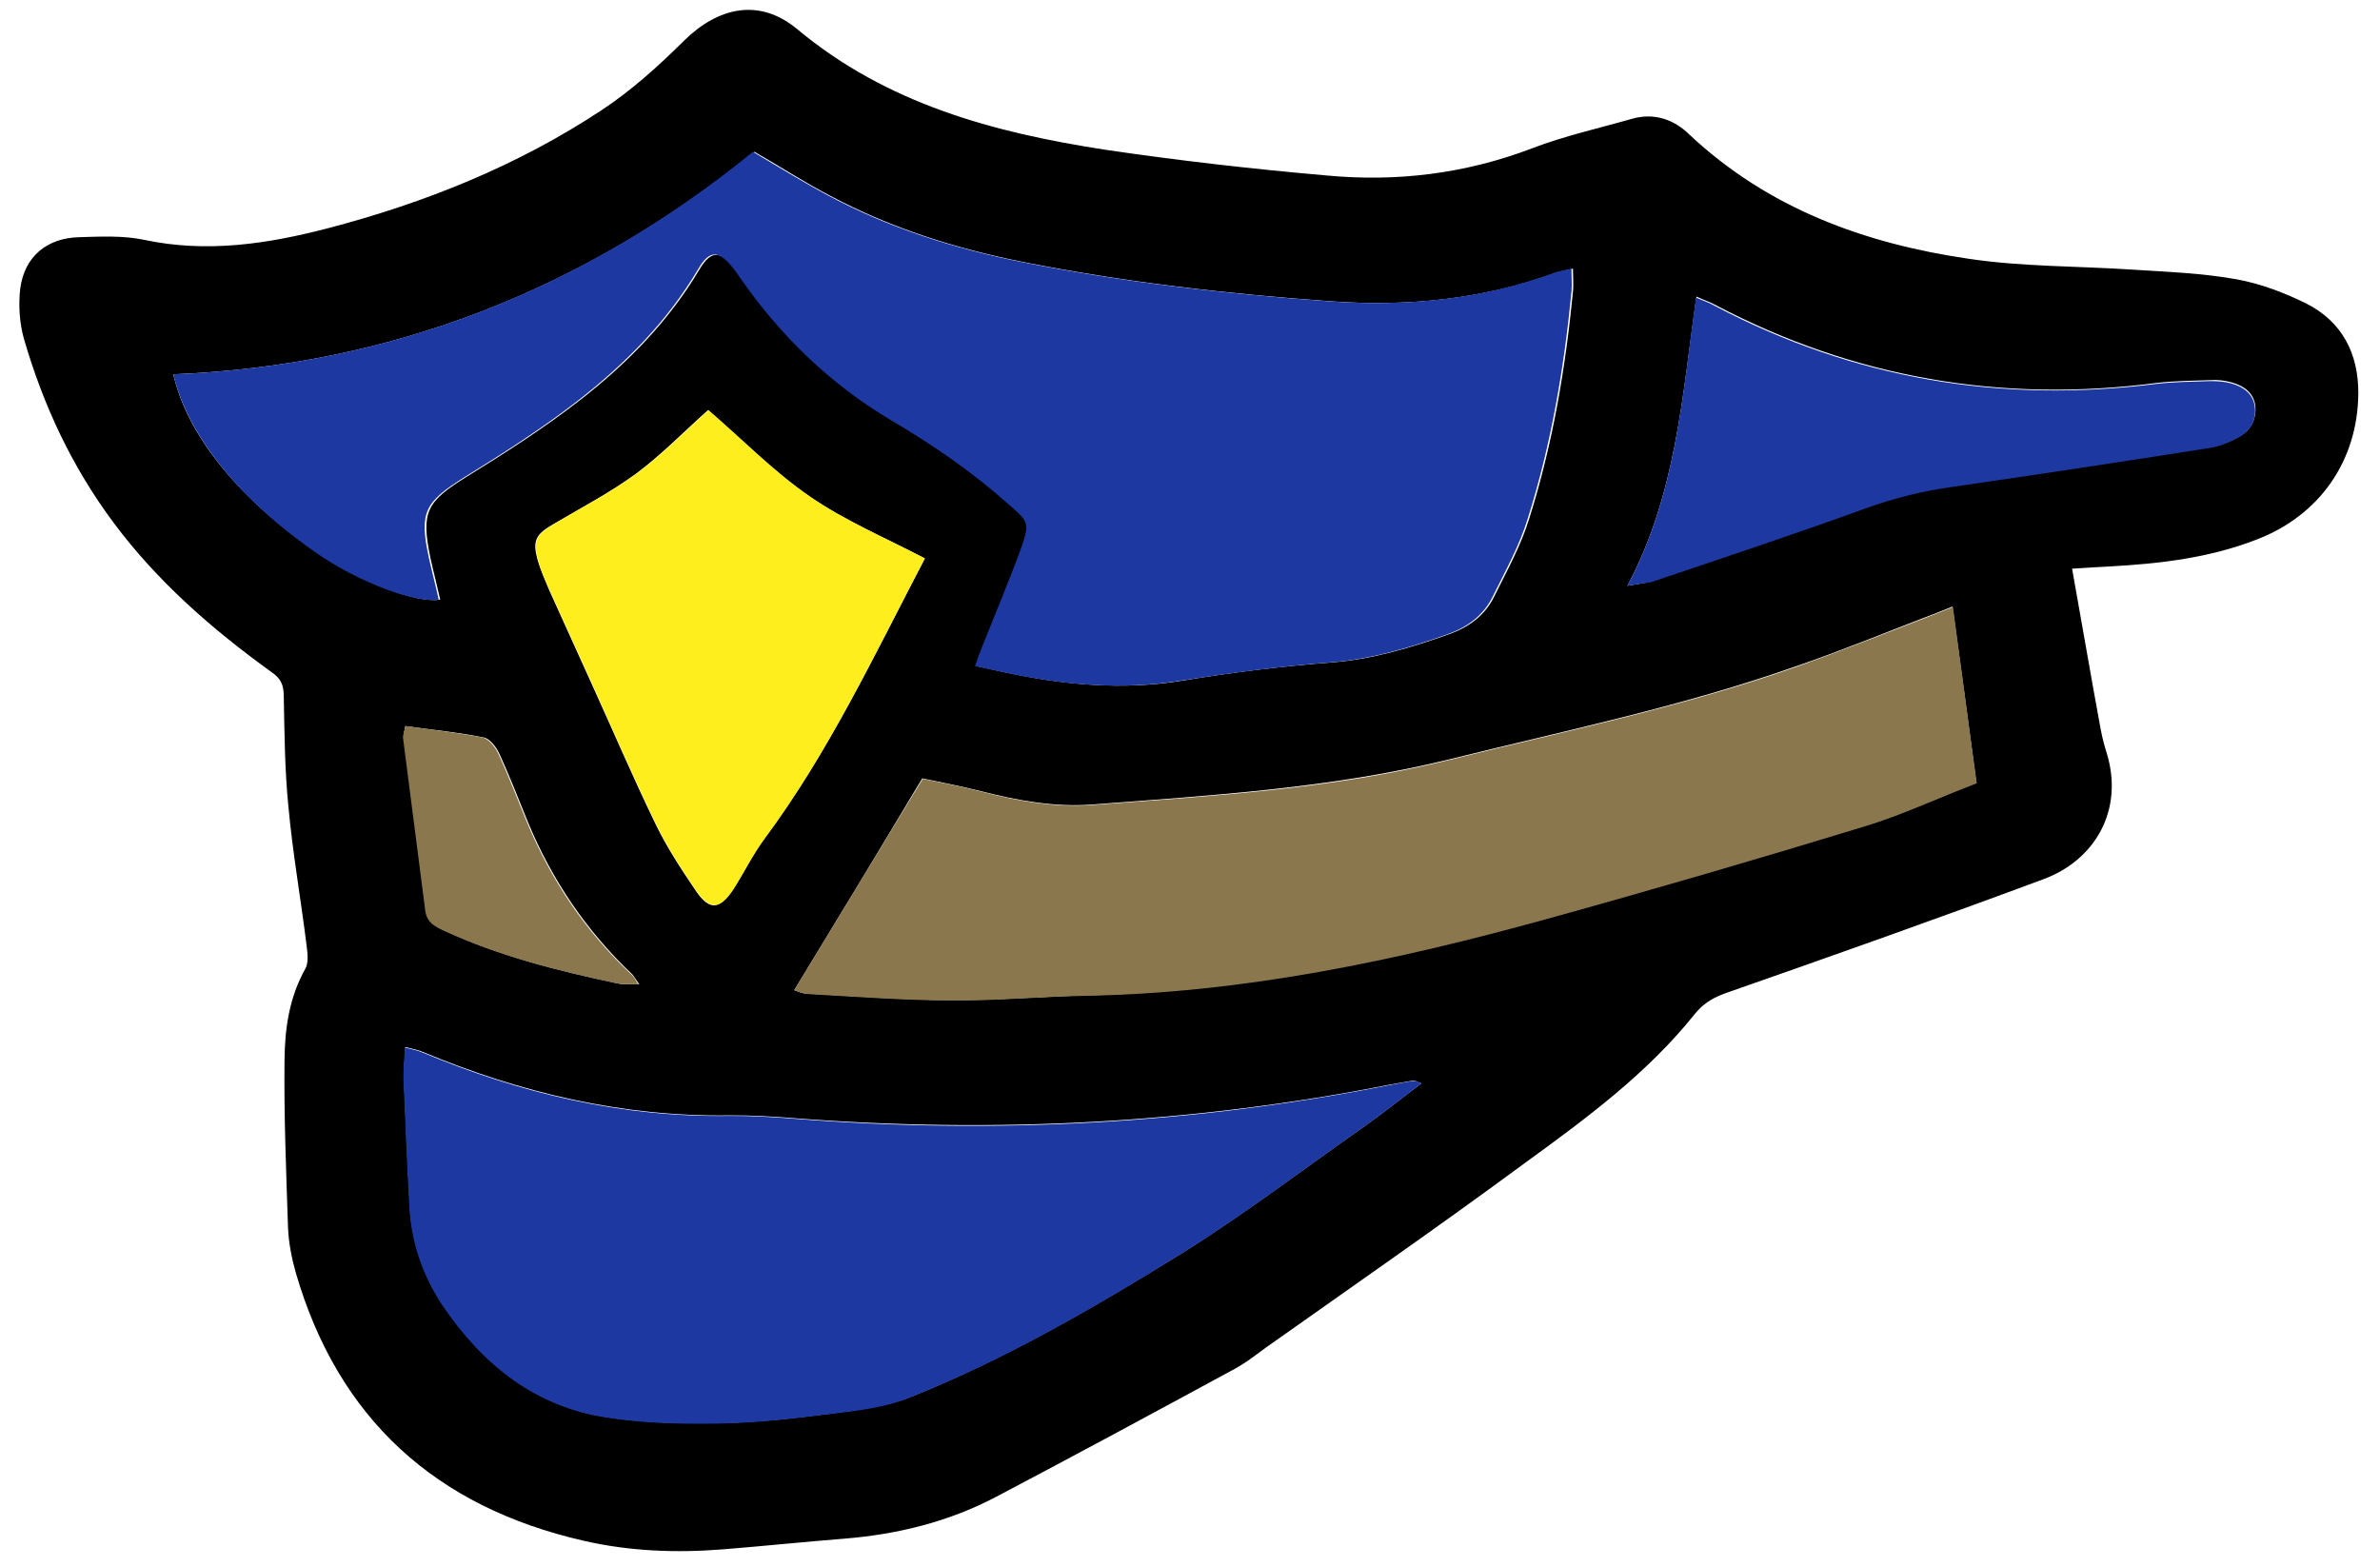 <svg width="369" height="243" viewBox="0 0 123 81" fill="none" xmlns="http://www.w3.org/2000/svg">
<path d="M107.087 29.391C107.617 32.331 108.069 35.016 108.572 37.727C108.651 38.136 108.756 38.545 108.887 38.953C109.775 41.917 108.229 44.487 105.573 45.45C100.184 47.455 94.743 49.382 89.302 51.284C88.613 51.519 88.077 51.804 87.594 52.396C85.13 55.483 81.97 57.806 78.81 60.103C74.401 63.356 69.89 66.481 65.404 69.657C64.843 70.07 64.283 70.509 63.67 70.82C59.614 73.021 55.582 75.196 51.5 77.346C49.05 78.641 46.392 79.297 43.629 79.519C41.531 79.685 39.459 79.903 37.386 80.069C34.956 80.263 32.549 80.175 30.165 79.627C22.526 77.882 17.48 73.331 15.284 65.767C15.074 65.026 14.915 64.208 14.885 63.44C14.791 60.574 14.671 57.682 14.704 54.789C14.72 53.176 14.94 51.562 15.776 50.072C15.953 49.764 15.899 49.278 15.845 48.868C15.549 46.464 15.125 44.086 14.905 41.681C14.714 39.788 14.703 37.868 14.665 35.974C14.662 35.385 14.506 35.053 14.018 34.724C10.958 32.515 8.127 30.05 5.855 26.992C3.713 24.112 2.235 20.947 1.241 17.523C1.005 16.705 0.948 15.758 1.046 14.913C1.266 13.248 2.437 12.294 4.101 12.258C5.202 12.225 6.353 12.167 7.43 12.391C10.685 13.088 13.831 12.608 16.949 11.795C21.958 10.484 26.759 8.56 31.093 5.692C32.623 4.685 34.023 3.422 35.346 2.108C37.127 0.356 39.249 -0.117 41.204 1.509C45.836 5.371 51.348 6.848 57.088 7.734C60.906 8.299 64.748 8.737 68.59 9.071C72.201 9.408 75.731 8.976 79.154 7.675C80.839 7.025 82.629 6.63 84.366 6.133C85.491 5.819 86.517 6.171 87.315 6.96C91.383 10.775 96.36 12.587 101.741 13.373C104.534 13.791 107.401 13.748 110.218 13.935C112.036 14.052 113.854 14.118 115.622 14.44C116.826 14.663 118.032 15.116 119.162 15.672C121.037 16.608 121.892 18.267 121.879 20.34C121.849 23.796 119.895 26.624 116.652 27.873C114.2 28.835 111.616 29.133 109.006 29.276C108.469 29.305 107.931 29.334 107.087 29.391ZM8.957 19.344C9.694 22.565 12.453 25.927 16.669 28.743C18.725 30.113 21.573 31.196 22.75 30.984C22.591 30.268 22.408 29.578 22.25 28.862C21.749 26.459 22.027 25.945 24.093 24.653C26.108 23.412 28.122 22.119 29.982 20.674C32.402 18.791 34.565 16.602 36.161 13.904C36.743 12.928 37.23 12.95 37.952 13.842C38.081 13.995 38.184 14.148 38.288 14.3C40.354 17.334 42.981 19.852 46.141 21.727C48.325 23.019 50.356 24.415 52.235 26.093C53.161 26.932 53.315 26.982 52.888 28.213C52.284 29.958 51.526 31.677 50.846 33.397C50.72 33.73 50.62 34.038 50.468 34.423C51.032 34.547 51.494 34.647 51.955 34.747C54.98 35.394 58.002 35.682 61.096 35.177C63.654 34.752 66.263 34.428 68.847 34.233C70.971 34.067 72.938 33.466 74.93 32.762C75.926 32.398 76.742 31.804 77.222 30.828C77.88 29.493 78.614 28.183 79.04 26.773C80.246 22.951 80.913 19.005 81.298 15.009C81.321 14.676 81.293 14.318 81.291 13.883C80.882 13.988 80.601 14.041 80.345 14.119C76.616 15.473 72.727 15.855 68.809 15.572C63.482 15.195 58.154 14.588 52.9 13.545C49.414 12.85 46.054 11.795 42.921 10.125C41.56 9.417 40.275 8.58 38.99 7.845C30.203 14.939 20.269 18.891 8.957 19.344ZM73.46 55.989C73.178 55.889 73.127 55.838 73.075 55.838C72.666 55.917 72.257 55.971 71.848 56.05C61.698 58.058 51.487 58.582 41.191 57.8C40.039 57.705 38.861 57.635 37.709 57.642C32.18 57.728 26.925 56.48 21.843 54.361C21.613 54.26 21.331 54.211 20.946 54.11C20.924 54.776 20.851 55.314 20.88 55.852C20.97 57.976 21.06 60.125 21.175 62.249C21.264 64.143 21.863 65.906 22.922 67.486C24.989 70.52 27.716 72.705 31.431 73.245C33.353 73.54 35.324 73.579 37.269 73.542C39.163 73.505 41.082 73.288 42.975 73.046C44.356 72.858 45.788 72.696 47.04 72.202C51.968 70.226 56.559 67.561 61.073 64.769C64.337 62.727 67.42 60.378 70.581 58.157C71.499 57.512 72.39 56.789 73.46 55.989ZM41.048 51.171C41.254 51.247 41.485 51.348 41.69 51.346C44.199 51.485 46.709 51.674 49.192 51.684C51.522 51.696 53.824 51.502 56.153 51.437C64.267 51.259 72.115 49.598 79.884 47.477C85.379 45.958 90.847 44.338 96.315 42.691C98.257 42.091 100.12 41.234 102.138 40.454C101.735 37.385 101.333 34.469 100.904 31.349C100.266 31.608 99.857 31.765 99.449 31.921C97.278 32.753 95.133 33.637 92.936 34.392C87.061 36.477 80.951 37.743 74.919 39.239C68.836 40.735 62.617 41.106 56.4 41.58C54.481 41.719 52.61 41.373 50.738 40.898C49.662 40.623 48.585 40.425 47.663 40.225C45.407 44.002 43.253 47.548 41.048 51.171ZM47.797 28.859C45.743 27.796 43.664 26.913 41.813 25.645C39.937 24.351 38.314 22.697 36.589 21.197C35.342 22.305 34.172 23.516 32.847 24.497C31.496 25.478 30.016 26.255 28.562 27.108C27.669 27.626 27.518 27.959 27.78 28.931C27.937 29.467 28.17 29.978 28.378 30.488C29.079 32.046 29.805 33.628 30.506 35.185C31.648 37.687 32.713 40.189 33.905 42.639C34.476 43.813 35.199 44.91 35.922 45.98C36.646 47.077 37.183 47.048 37.893 45.943C38.451 45.095 38.906 44.145 39.49 43.347C42.816 38.898 45.166 33.892 47.797 28.859ZM84.105 30.274C84.668 30.168 85.026 30.141 85.358 30.036C89.036 28.785 92.741 27.559 96.419 26.231C97.926 25.684 99.434 25.316 100.994 25.102C105.393 24.486 109.817 23.793 114.216 23.101C114.753 23.021 115.289 22.813 115.774 22.528C116.335 22.218 116.613 21.653 116.558 20.987C116.477 20.297 115.963 19.942 115.348 19.766C114.989 19.666 114.604 19.617 114.246 19.645C113.325 19.676 112.378 19.682 111.457 19.79C103.425 20.838 95.814 19.528 88.649 15.758C88.367 15.606 88.059 15.505 87.674 15.328C86.937 20.453 86.636 25.523 84.105 30.274ZM20.947 37.523C20.922 37.727 20.846 37.907 20.873 38.086C21.25 41.079 21.652 44.071 22.029 47.064C22.11 47.678 22.52 47.88 23.008 48.108C25.858 49.421 28.883 50.171 31.908 50.818C32.215 50.893 32.573 50.839 33.034 50.862C32.853 50.607 32.776 50.48 32.698 50.378C30.33 48.139 28.547 45.514 27.3 42.526C26.806 41.326 26.338 40.1 25.793 38.926C25.638 38.594 25.302 38.161 24.995 38.112C23.662 37.839 22.33 37.719 20.947 37.523Z" fill="black"/>
<path d="M8.957 19.344C20.243 18.891 30.202 14.939 38.913 7.846C40.198 8.606 41.509 9.417 42.844 10.126C45.977 11.796 49.337 12.85 52.823 13.546C58.077 14.588 63.38 15.196 68.732 15.573C72.676 15.856 76.539 15.473 80.268 14.12C80.523 14.015 80.805 13.988 81.214 13.883C81.216 14.318 81.244 14.677 81.221 15.01C80.836 19.005 80.169 22.952 78.963 26.773C78.537 28.184 77.803 29.494 77.145 30.829C76.665 31.805 75.85 32.398 74.853 32.763C72.887 33.466 70.894 34.067 68.77 34.234C66.186 34.429 63.602 34.778 61.019 35.177C57.925 35.683 54.903 35.394 51.878 34.747C51.417 34.648 50.981 34.548 50.391 34.423C50.517 34.039 50.643 33.705 50.769 33.397C51.45 31.678 52.181 29.958 52.811 28.214C53.238 26.982 53.084 26.907 52.158 26.093C50.279 24.415 48.222 22.994 46.064 21.727C42.904 19.853 40.303 17.334 38.211 14.301C38.107 14.148 38.004 13.995 37.875 13.842C37.153 12.925 36.666 12.902 36.084 13.904C34.487 16.602 32.35 18.765 29.905 20.675C28.045 22.12 26.031 23.412 24.016 24.653C21.95 25.946 21.646 26.46 22.173 28.863C22.331 29.578 22.515 30.268 22.672 30.984C21.496 31.196 18.648 30.113 16.592 28.743C12.453 25.927 9.719 22.565 8.957 19.344Z" fill="#1E38A1"/>
<path d="M73.46 55.989C72.416 56.789 71.499 57.512 70.555 58.183C67.395 60.404 64.338 62.752 61.048 64.795C56.56 67.587 51.968 70.252 47.014 72.228C45.737 72.748 44.305 72.91 42.949 73.072C41.056 73.314 39.163 73.53 37.244 73.568C35.299 73.605 33.327 73.566 31.405 73.271C27.69 72.73 24.963 70.546 22.897 67.512C21.838 65.931 21.238 64.195 21.15 62.275C21.034 60.151 20.944 58.001 20.855 55.877C20.826 55.34 20.899 54.776 20.921 54.136C21.305 54.236 21.587 54.286 21.818 54.387C26.9 56.506 32.129 57.754 37.684 57.668C38.836 57.661 40.014 57.731 41.166 57.826C51.462 58.633 61.698 58.084 71.823 56.076C72.232 55.997 72.641 55.918 73.05 55.864C73.127 55.838 73.152 55.863 73.46 55.989Z" fill="#1E38A1"/>
<path d="M41.048 51.171C43.253 47.548 45.407 43.977 47.688 40.251C48.636 40.45 49.713 40.648 50.764 40.923C52.61 41.398 54.481 41.745 56.425 41.605C62.643 41.132 68.836 40.787 74.945 39.264C80.977 37.768 87.087 36.502 92.962 34.418C95.158 33.636 97.303 32.779 99.474 31.946C99.883 31.79 100.317 31.608 100.93 31.374C101.359 34.494 101.735 37.41 102.163 40.48C100.12 41.26 98.257 42.142 96.341 42.717C90.873 44.389 85.404 45.984 79.91 47.502C72.141 49.649 64.293 51.31 56.179 51.462C53.85 51.502 51.547 51.721 49.218 51.71C46.709 51.7 44.199 51.51 41.715 51.372C41.459 51.348 41.254 51.247 41.048 51.171Z" fill="#8A774E"/>
<path d="M47.797 28.859C45.166 33.892 42.816 38.898 39.516 43.347C38.906 44.17 38.451 45.095 37.919 45.943C37.209 47.022 36.671 47.051 35.948 45.98C35.225 44.91 34.501 43.813 33.931 42.639C32.738 40.189 31.648 37.662 30.532 35.185C29.831 33.628 29.105 32.071 28.404 30.488C28.17 29.978 27.937 29.467 27.805 28.93C27.543 27.959 27.695 27.651 28.588 27.108C30.016 26.255 31.521 25.477 32.872 24.496C34.197 23.515 35.393 22.305 36.615 21.197C38.339 22.671 39.962 24.351 41.839 25.645C43.664 26.913 45.769 27.796 47.797 28.859Z" fill="#FFEE1D"/>
<path d="M84.105 30.274C86.636 25.523 86.938 20.453 87.649 15.38C88.059 15.556 88.367 15.657 88.624 15.809C95.789 19.579 103.4 20.863 111.432 19.841C112.353 19.733 113.274 19.728 114.221 19.696C114.579 19.694 114.964 19.717 115.323 19.817C115.938 19.993 116.452 20.348 116.533 21.039C116.614 21.704 116.31 22.243 115.749 22.579C115.264 22.838 114.728 23.072 114.191 23.152C109.792 23.845 105.394 24.512 100.969 25.153C99.409 25.368 97.901 25.735 96.394 26.282C92.741 27.61 89.037 28.836 85.333 30.087C85.052 30.14 84.693 30.168 84.105 30.274Z" fill="#1E38A1"/>
<path d="M20.946 37.523C22.33 37.719 23.636 37.864 24.943 38.112C25.251 38.187 25.586 38.595 25.742 38.927C26.287 40.101 26.755 41.327 27.249 42.527C28.496 45.514 30.278 48.165 32.647 50.378C32.75 50.454 32.802 50.582 32.983 50.862C32.522 50.84 32.19 50.893 31.856 50.818C28.806 50.171 25.806 49.422 22.957 48.108C22.469 47.881 22.058 47.678 21.978 47.065C21.601 44.072 21.199 41.079 20.822 38.087C20.846 37.907 20.922 37.727 20.946 37.523Z" fill="#8A774E"/>
</svg>
